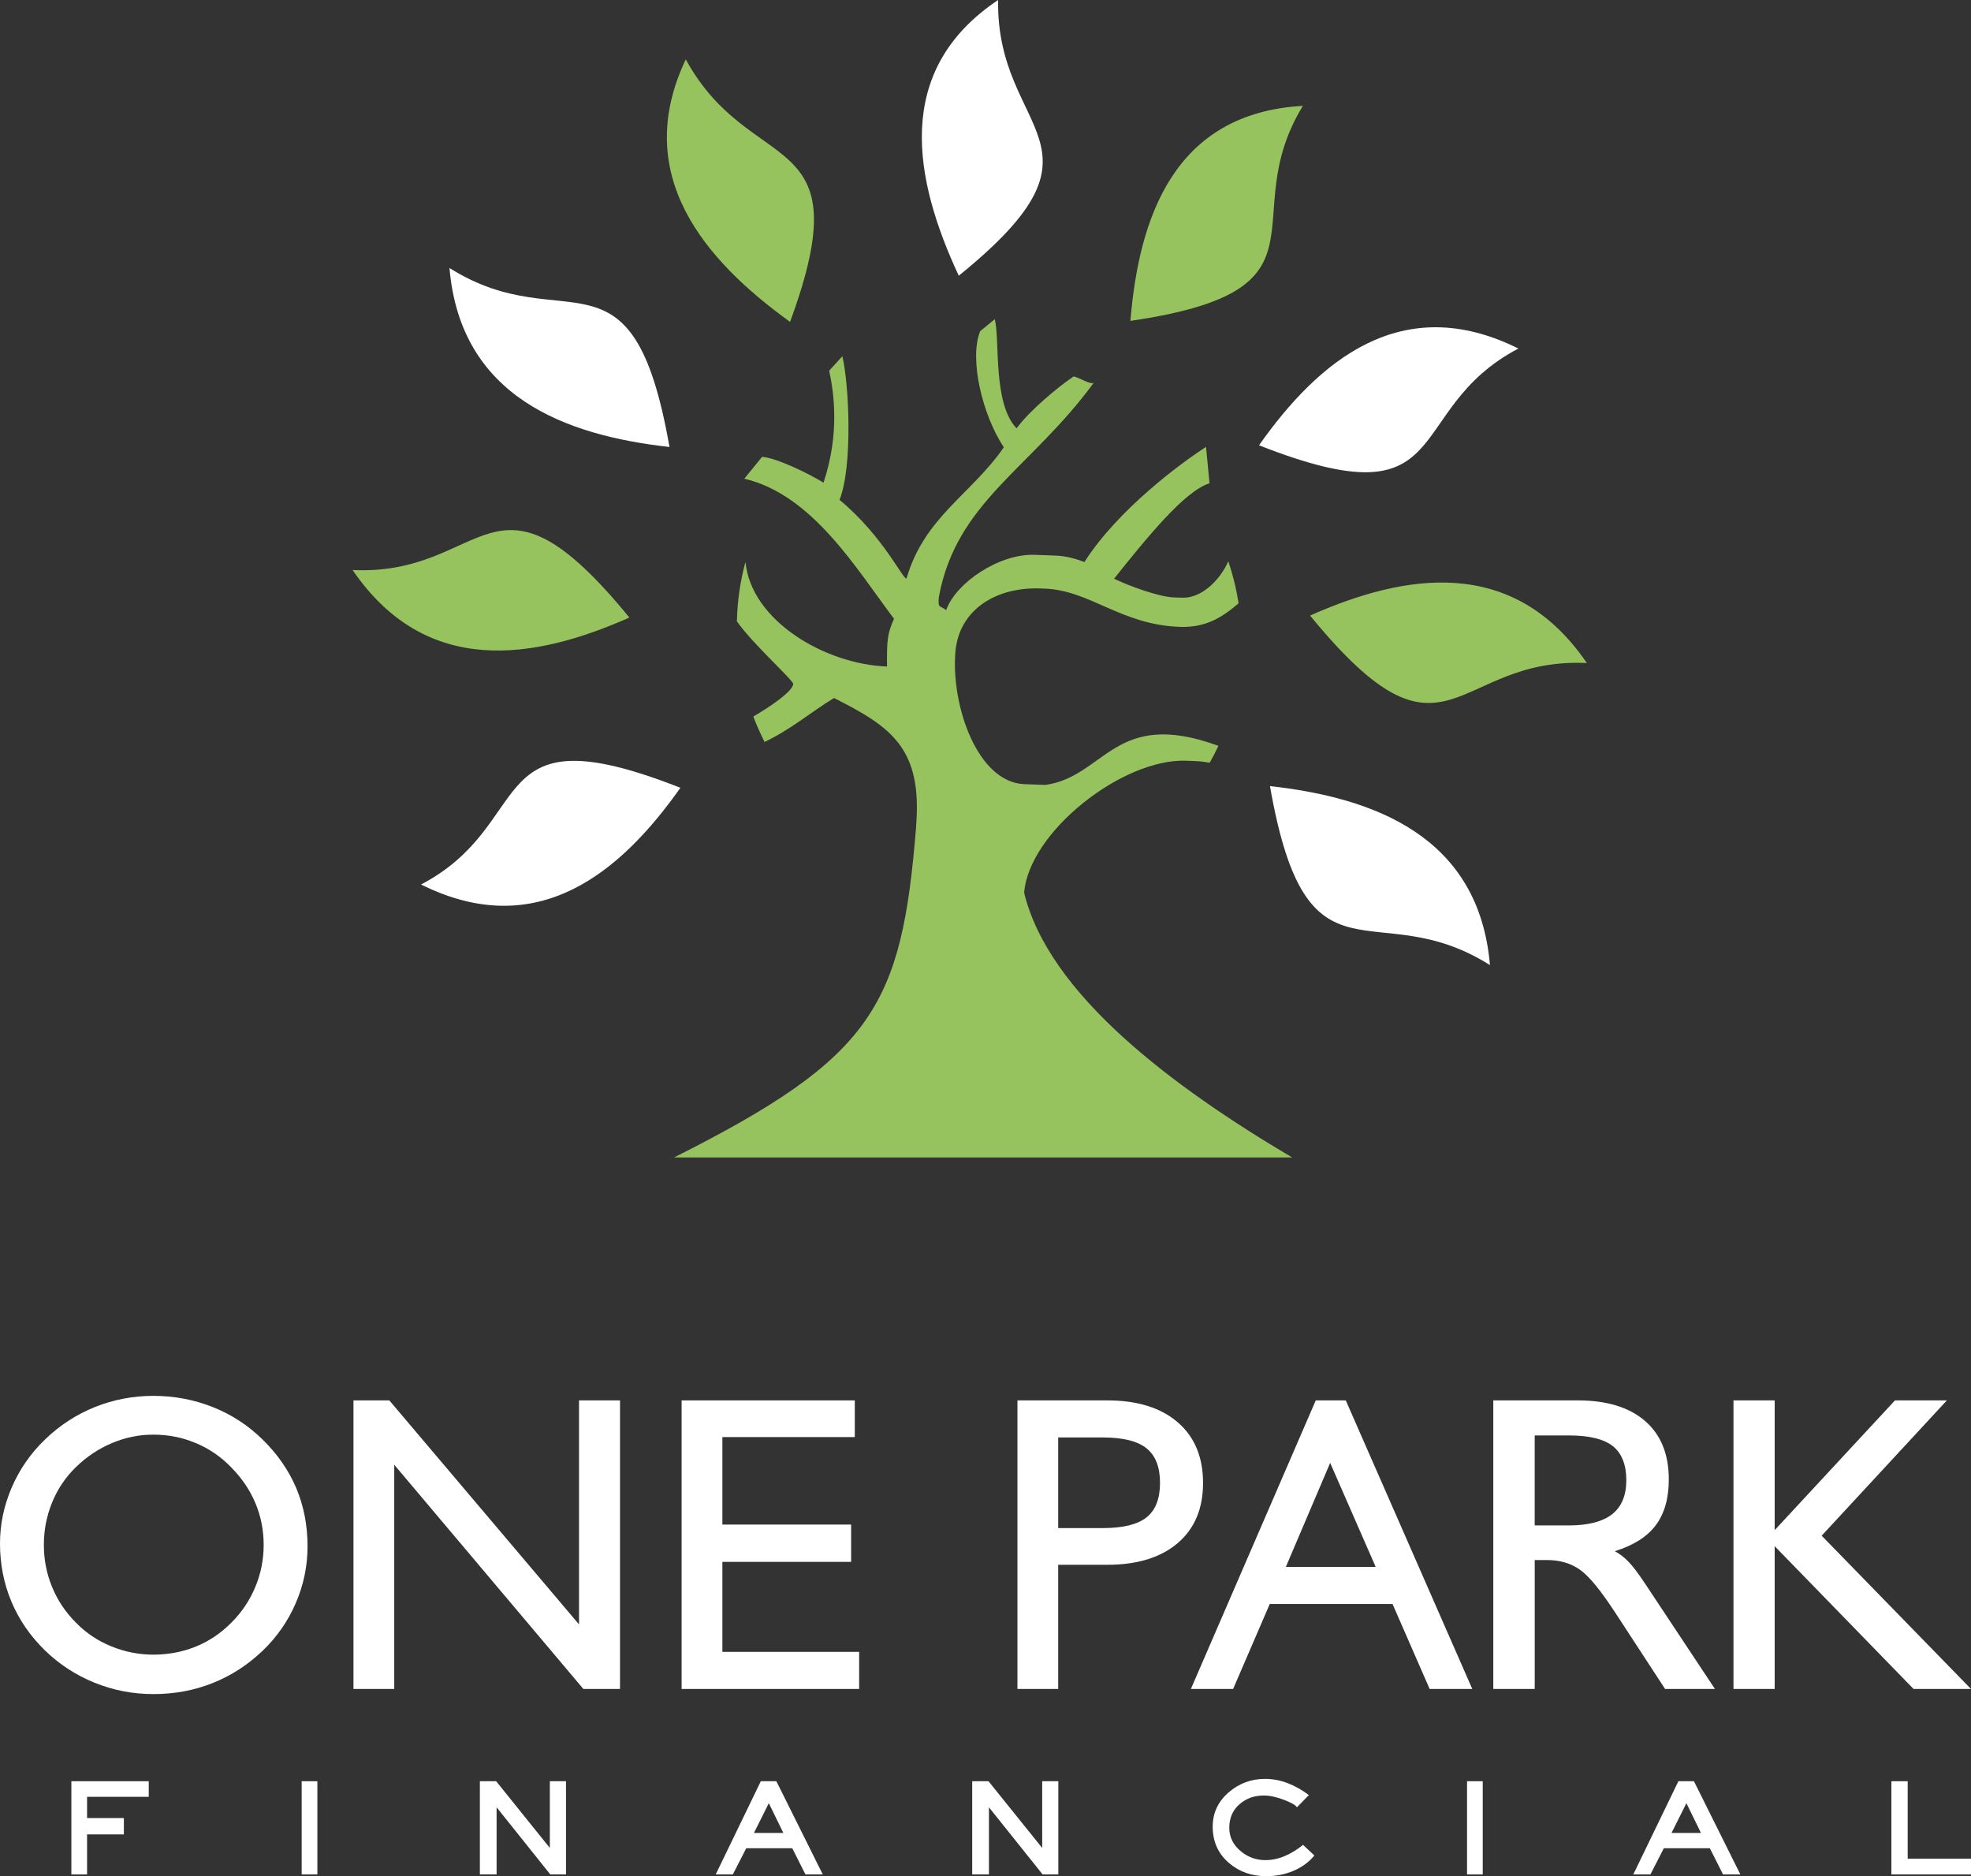 <svg width="207" height="197" viewBox="0 0 207 197" fill="none" xmlns="http://www.w3.org/2000/svg">
<rect x="0" y="0" width="207" height="197" fill="#333333" stroke="none"/>
<g clip-path="url(#clip0_35_1344)">
<path d="M0 162.07C0 160.052 0.413 158.085 1.232 156.185C2.052 154.278 3.226 152.592 4.74 151.135C6.284 149.651 8.027 148.519 9.976 147.736C11.918 146.96 13.971 146.567 16.12 146.567C18.27 146.567 20.388 146.96 22.36 147.749C24.325 148.534 26.06 149.664 27.559 151.134C29.131 152.665 30.313 154.373 31.11 156.242C31.9 158.119 32.299 160.159 32.299 162.355C32.299 164.418 31.892 166.399 31.074 168.299C30.26 170.199 29.103 171.869 27.603 173.31C26.031 174.811 24.28 175.95 22.337 176.72C20.396 177.496 18.321 177.88 16.12 177.88C13.92 177.88 11.911 177.481 9.939 176.69C7.974 175.892 6.24 174.768 4.74 173.312C3.183 171.797 2.001 170.081 1.204 168.183C0.399 166.274 0 164.234 0 162.069M4.608 162.224C4.608 163.769 4.896 165.241 5.471 166.637C6.048 168.042 6.882 169.283 7.961 170.364C9.016 171.45 10.249 172.279 11.675 172.861C13.093 173.446 14.576 173.74 16.12 173.74C17.665 173.74 19.191 173.452 20.588 172.883C21.977 172.314 23.224 171.471 24.316 170.362C25.394 169.283 26.229 168.042 26.811 166.635C27.395 165.24 27.691 163.767 27.691 162.223C27.691 160.679 27.403 159.214 26.828 157.839C26.251 156.457 25.394 155.2 24.272 154.062C23.194 152.946 21.954 152.104 20.55 151.519C19.155 150.934 17.677 150.639 16.119 150.639C14.562 150.639 13.165 150.934 11.754 151.526C10.352 152.119 9.082 152.961 7.96 154.062C6.882 155.111 6.047 156.346 5.47 157.766C4.894 159.178 4.607 160.662 4.607 162.223" fill="white"/>
<path d="M37.122 177.342V147.042H40.887L60.811 170.563V147.042H65.115V177.342H61.268L41.404 153.798V177.342H37.122Z" fill="white"/>
<path d="M71.585 177.342V147.042H89.772V150.893H75.867V160.081H89.387V163.998H75.867V173.446H90.23V177.342H71.585Z" fill="white"/>
<path d="M106.853 177.342V147.042H116.289C119.442 147.042 121.91 147.81 123.688 149.341C125.46 150.87 126.347 152.992 126.347 155.705C126.347 158.418 125.46 160.51 123.688 162.025C121.909 163.541 119.442 164.303 116.289 164.303H111.135V177.343H106.853V177.342ZM111.135 160.45H115.833C117.937 160.45 119.466 160.074 120.411 159.326C121.356 158.572 121.829 157.367 121.829 155.703C121.829 154.04 121.356 152.835 120.411 152.074C119.465 151.313 117.937 150.935 115.833 150.935H111.135V160.449V160.45Z" fill="white"/>
<path d="M125.07 177.342L138.185 147.041H141.338L154.623 177.342H150.147L146.247 168.419H133.354L129.505 177.342H125.067H125.07ZM135.047 164.523H144.476L139.698 153.605L135.045 164.523H135.047Z" fill="white"/>
<path d="M161.178 160.17H164.768C166.783 160.17 168.298 159.779 169.301 159.002C170.298 158.219 170.801 157.029 170.801 155.424C170.801 153.818 170.328 152.585 169.376 151.839C168.423 151.092 166.886 150.722 164.768 150.722H161.178V160.169V160.17ZM156.83 177.342V147.042H165.699C168.756 147.042 171.11 147.767 172.773 149.208C174.435 150.649 175.262 152.697 175.262 155.336C175.262 157.332 174.804 158.935 173.896 160.147C172.988 161.36 171.556 162.269 169.591 162.875C170.093 163.148 170.573 163.512 171.016 163.969C171.467 164.427 172.042 165.188 172.752 166.253L180.106 177.34H174.871L169.68 169.394C168.122 166.999 166.867 165.468 165.907 164.803C164.946 164.138 163.802 163.805 162.481 163.805H161.181V177.34H156.833L156.83 177.342Z" fill="white"/>
<path d="M182.055 177.342V147.042H186.382V160.665L199.017 147.042H204.467L191.316 161.249L206.999 177.342H200.967L186.382 162.35V177.342H182.055Z" fill="white"/>
<path d="M15.622 188.667H9.143V190.897H13.009V192.613H9.143V196.817H7.495V187.03H15.622V188.667Z" fill="white"/>
<path d="M33.331 187.03H31.683V196.816H33.331V187.03Z" fill="white"/>
<path d="M59.443 196.817H57.793L52.154 189.765V196.817H50.397V187.03H52.109L57.746 194.036V187.03H59.443V196.817Z" fill="white"/>
<path d="M82.27 192.458L80.743 189.336L79.182 192.458H82.272H82.27ZM86.412 196.817H84.591L83.203 194.064H78.373L76.965 196.817H75.166L79.902 187.031H81.537L86.411 196.817H86.412Z" fill="white"/>
<path d="M111.149 196.817H109.498L103.861 189.765V196.817H102.103V187.03H103.815L109.454 194.036V187.03H111.149V196.817Z" fill="white"/>
<path d="M138.039 194.826C137.47 195.529 136.716 196.075 135.78 196.465C134.914 196.822 133.981 197 132.986 197C131.465 197 130.172 196.547 129.103 195.642C127.942 194.661 127.36 193.381 127.36 191.803C127.36 190.382 127.91 189.191 129.013 188.221C130.112 187.262 131.395 186.783 132.862 186.783C133.667 186.783 134.466 186.936 135.261 187.242C135.985 187.518 136.718 187.929 137.462 188.483L136.208 189.768C136.076 189.543 135.641 189.289 134.897 189.004C134.078 188.687 133.361 188.529 132.739 188.529C131.761 188.529 130.932 188.815 130.248 189.384C129.485 190.015 129.103 190.862 129.103 191.919C129.103 192.888 129.504 193.709 130.312 194.382C131.063 195.004 131.925 195.315 132.892 195.315C133.574 195.315 134.252 195.173 134.925 194.888C135.598 194.602 136.239 194.209 136.851 193.713L138.04 194.827L138.039 194.826Z" fill="white"/>
<path d="M155.721 187.03H154.073V196.816H155.721V187.03Z" fill="white"/>
<path d="M178.639 192.458L177.111 189.336L175.551 192.458H178.64H178.639ZM182.78 196.817H180.959L179.57 194.064H174.742L173.333 196.817H171.533L176.269 187.031H177.904L182.778 196.817H182.78Z" fill="white"/>
<path d="M207 196.817H198.639V187.03H200.351V195.165H207V196.817Z" fill="white"/>
<path d="M96.219 86.755C94.699 105.609 91.787 110.98 70.788 121.536H135.707C123.066 114.065 110.125 104.358 107.559 93.739C108.077 87.315 117.917 79.638 124.551 79.876L125.429 79.909C126.005 79.928 126.542 79.994 127.049 80.095L127.038 80.093C127.369 79.516 127.68 78.923 127.964 78.314C117.024 74.311 116.117 81.513 109.794 82.418L107.596 82.337C102.652 82.162 99.883 74.091 100.335 68.486C100.694 64.043 104.571 61.622 109.253 61.789L109.691 61.804C114.513 61.977 117.68 65.6 123.918 65.822C126.718 65.922 128.455 64.737 130.078 63.352V63.35C129.845 61.837 129.482 60.361 129.002 58.933C128.139 60.891 126.202 62.833 124.163 62.759L123.285 62.729C121.689 62.671 118.53 61.509 117.004 60.763C120.344 56.588 124.405 51.539 127.027 50.749L126.661 46.926C124.081 48.584 117.428 53.471 113.888 59.013C112.898 58.634 111.89 58.375 110.853 58.337L108.654 58.257C104.939 58.124 100.378 61.197 99.369 64.064C98.719 63.538 98.495 63.953 98.595 62.72C100.431 52.661 108.255 49.251 114.907 40.139C114.679 40.518 113.39 39.657 112.759 39.522C111.037 40.692 108.155 43.087 106.766 44.976C104.237 42.351 105.035 35.668 104.473 33.513L102.935 34.781C101.776 37.67 103.149 43.543 105.425 46.967C102.022 51.895 97.094 54.284 95.212 60.712C94.963 61.139 92.892 56.4 88.17 52.485C89.558 49.002 89.187 40.435 88.467 37.406L87.084 38.92C87.588 41.279 88.2 45.535 86.488 50.681C85.033 49.777 81.572 48.072 80.035 47.969L78.17 50.265C85.363 51.947 89.984 59.812 93.891 64.969C93.153 66.636 93.147 67.269 93.156 69.984C86.673 69.752 78.876 65.194 78.292 58.997C77.762 60.944 77.45 62.991 77.394 65.112L77.391 65.242C79.024 67.587 83.338 71.446 83.308 71.823C83.244 72.6 80.914 74.186 79.116 75.237C79.462 76.148 79.858 77.04 80.298 77.905C80.176 77.963 80.055 78.019 79.928 78.076C82.88 76.758 85.225 74.713 87.597 73.292C93.614 76.339 96.874 78.558 96.21 86.757" fill="#97C35E"/>
<path d="M118.719 33.694C140.831 30.446 129.528 23.054 136.834 11.114C123.341 11.874 119.615 22.777 118.719 33.694ZM82.974 33.797C90.658 12.922 78.889 18.839 72.022 6.233C66.276 18.33 73.949 27.287 82.974 33.797ZM137.589 64.634C152.018 82.263 152.48 68.952 166.655 69.619C158.909 58.281 147.51 60.229 137.589 64.634ZM118.818 33.671L119.449 33.53C119.244 33.579 119.032 33.626 118.818 33.671ZM66.084 64.829C65.581 64.281 65.064 63.77 64.532 63.297L64.222 62.991C64.838 63.573 65.464 64.189 66.097 64.84L66.084 64.829ZM66.097 64.84C51.668 47.211 51.206 60.522 37.031 59.853C44.777 71.19 56.176 69.246 66.097 64.843L66.095 64.84H66.097Z" fill="#97C35E"/>
<path d="M100.693 28.951C117.894 15.025 104.574 14.171 104.827 0C93.718 7.424 96 18.889 100.693 28.951C101.064 28.611 101.416 28.264 101.753 27.909L101.151 28.501L100.693 28.95V28.951Z" fill="white"/>
<path d="M132.25 46.761C132.508 46.846 132.767 46.928 133.025 47.001L132.25 46.761ZM132.224 46.754C153.323 55.056 147.063 43.105 159.465 36.597C147.201 30.49 138.472 37.909 132.227 46.752L132.224 46.754Z" fill="white"/>
<path d="M71.46 82.719C70.712 82.424 70.003 82.159 69.32 81.914L69.231 81.88L69.221 81.878C50.806 75.303 56.161 86.611 44.219 92.874C56.484 98.981 65.212 91.563 71.46 82.717" fill="white"/>
<path d="M133.374 82.54C137.27 104.771 144.33 93.671 156.479 101.335C155.325 87.806 144.315 83.757 133.374 82.54C133.485 83.007 133.609 83.465 133.745 83.912L133.523 83.095L133.373 82.54H133.374Z" fill="white"/>
<path d="M70.311 46.934C66.416 24.704 59.356 35.805 47.205 28.14C48.358 41.668 59.371 45.717 70.311 46.934Z" fill="white"/>
</g>
<defs>
<clipPath id="clip0_35_1344">
<rect width="207" height="197" fill="white"/>
</clipPath>
</defs>
</svg>
